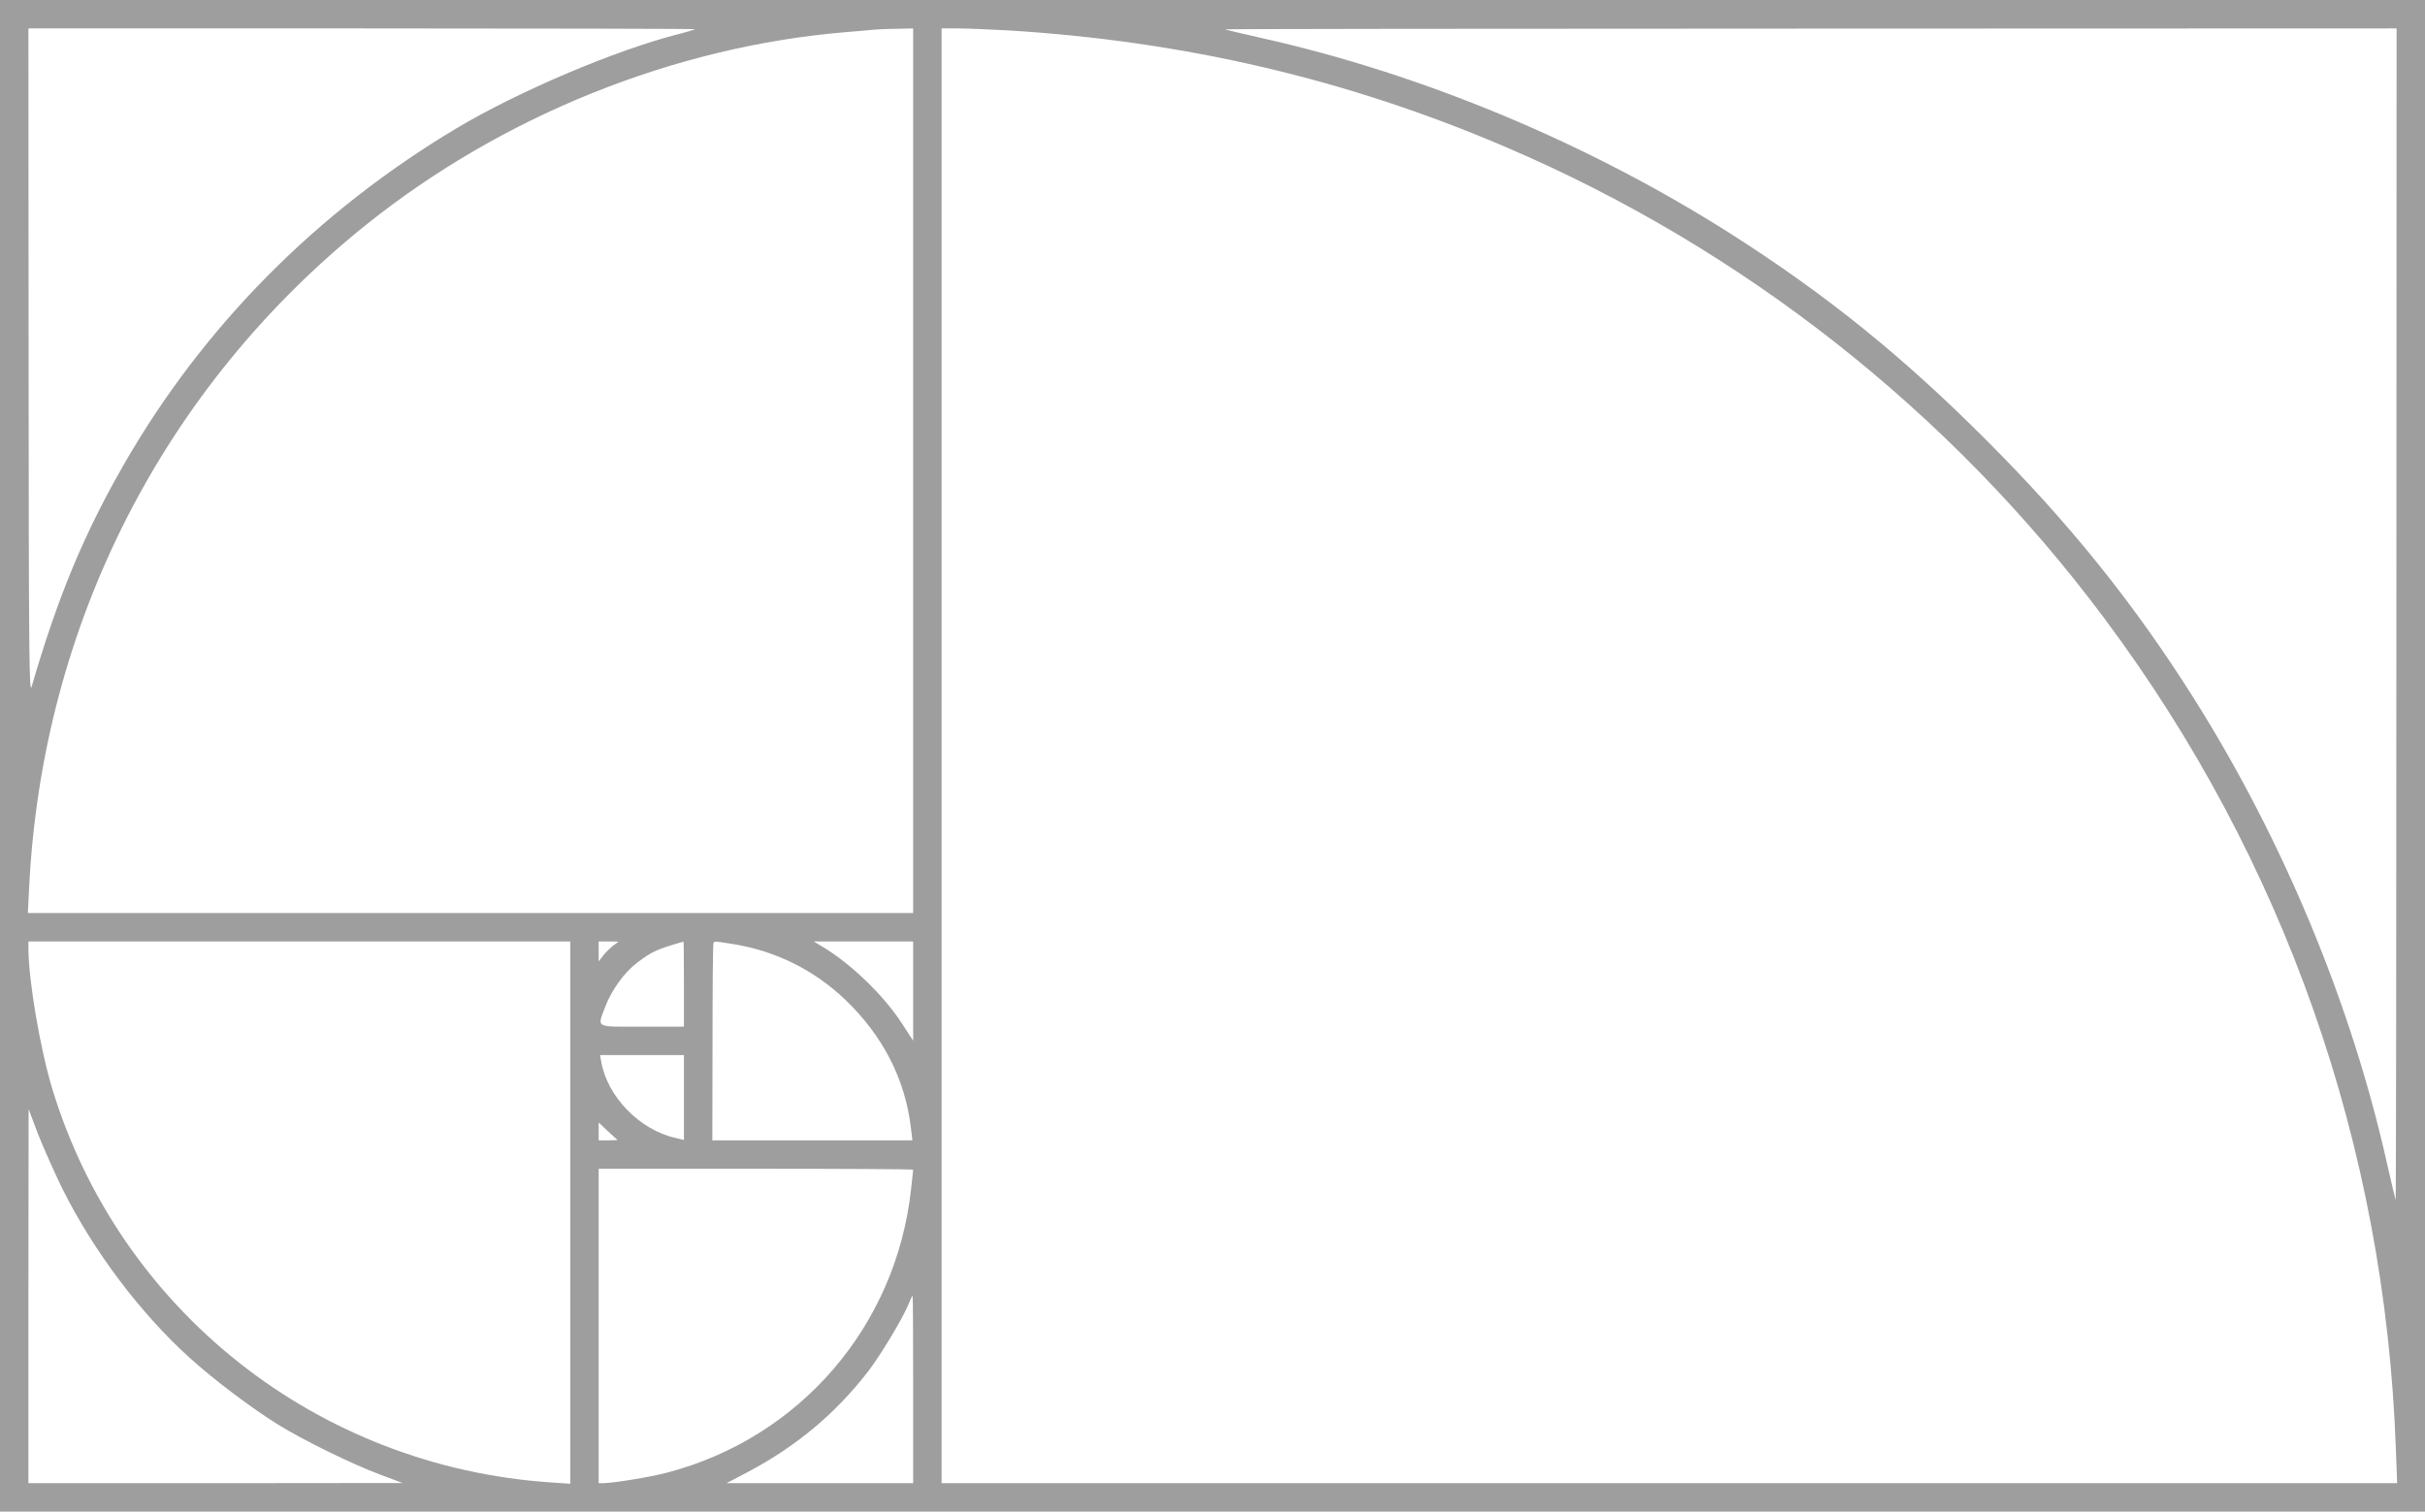 <?xml version="1.0" standalone="no"?>
<!DOCTYPE svg PUBLIC "-//W3C//DTD SVG 20010904//EN"
 "http://www.w3.org/TR/2001/REC-SVG-20010904/DTD/svg10.dtd">
<svg version="1.0" xmlns="http://www.w3.org/2000/svg"
 width="1280pt" height="798pt" viewBox="0 0 1280 798"
 preserveAspectRatio="xMidYMid meet">
<g transform="translate(0,798) scale(0.1,-0.1)"
fill="#9e9e9e" stroke="none">
<path d="M0 3990 l0 -3990 6400 0 6400 0 0 3990 0 3990 -6400 0 -6400 0 0
-3990z m3669 3836 c-2 -2 -40 -14 -84 -25 -335 -85 -848 -303 -1175 -498 -738
-441 -1337 -1046 -1755 -1773 -213 -370 -351 -704 -488 -1175 -13 -44 -15 153
-16 1713 l-1 1762 1762 0 c969 0 1759 -2 1757 -4z m1151 -2331 l0 -2335 -2337
0 -2336 0 7 138 c69 1384 709 2640 1783 3499 717 573 1622 937 2523 1013 69 5
141 12 160 14 19 1 72 4 118 4 l82 2 0 -2335z m493 2325 c933 -56 1796 -257
2632 -615 1254 -536 2348 -1397 3163 -2490 950 -1273 1481 -2784 1538 -4380
l7 -185 -3841 0 -3842 0 0 3840 0 3840 85 0 c47 0 163 -5 258 -10z m7336
-3087 c0 -1704 -2 -3093 -4 -3088 -2 6 -23 93 -46 195 -187 837 -546 1702
-1017 2450 -313 497 -654 923 -1097 1366 -443 444 -844 767 -1345 1087 -754
480 -1630 846 -2480 1036 -102 23 -189 44 -195 46 -5 2 1384 4 3088 4 l3097 1
-1 -3097z m-9639 -3154 l0 -1432 -102 7 c-1233 83 -2277 908 -2633 2081 -63
209 -124 568 -125 733 l0 42 1430 0 1430 0 0 -1431z m228 1410 c-15 -11 -39
-35 -53 -52 l-25 -32 0 53 0 52 53 0 52 -1 -27 -20z m372 -204 l0 -225 -220 0
c-254 0 -238 -9 -195 106 33 87 100 180 167 231 79 60 105 72 246 112 1 1 2
-100 2 -224z m260 211 c225 -36 427 -137 591 -293 199 -191 316 -418 347 -676
l8 -67 -528 0 -528 0 1 517 c0 284 2 520 5 525 7 10 4 10 104 -6z m950 -248
l0 -262 -60 92 c-96 148 -270 316 -420 405 l-45 27 263 0 262 0 0 -262z
m-1210 -562 l0 -224 -42 10 c-192 42 -364 220 -395 406 l-6 32 222 0 221 0 0
-224z m-3281 -481 c163 -327 410 -656 671 -892 125 -114 327 -266 465 -352
132 -82 390 -209 540 -265 l120 -45 -987 -1 -988 0 0 988 1 987 49 -130 c28
-71 86 -202 129 -290z m2930 258 c2 -2 -19 -3 -47 -3 l-52 0 0 47 0 47 47 -44
c26 -25 50 -46 52 -47z m1561 -158 c0 -3 -5 -49 -11 -103 -79 -723 -586 -1312
-1287 -1496 -92 -24 -281 -55 -339 -56 l-23 0 0 830 0 830 830 0 c457 0 830
-2 830 -5z m0 -1160 l0 -495 -492 0 -493 0 114 60 c258 137 464 310 637 535
65 86 175 269 206 342 12 29 23 53 25 53 2 0 3 -223 3 -495z"/>
</g>
</svg>
